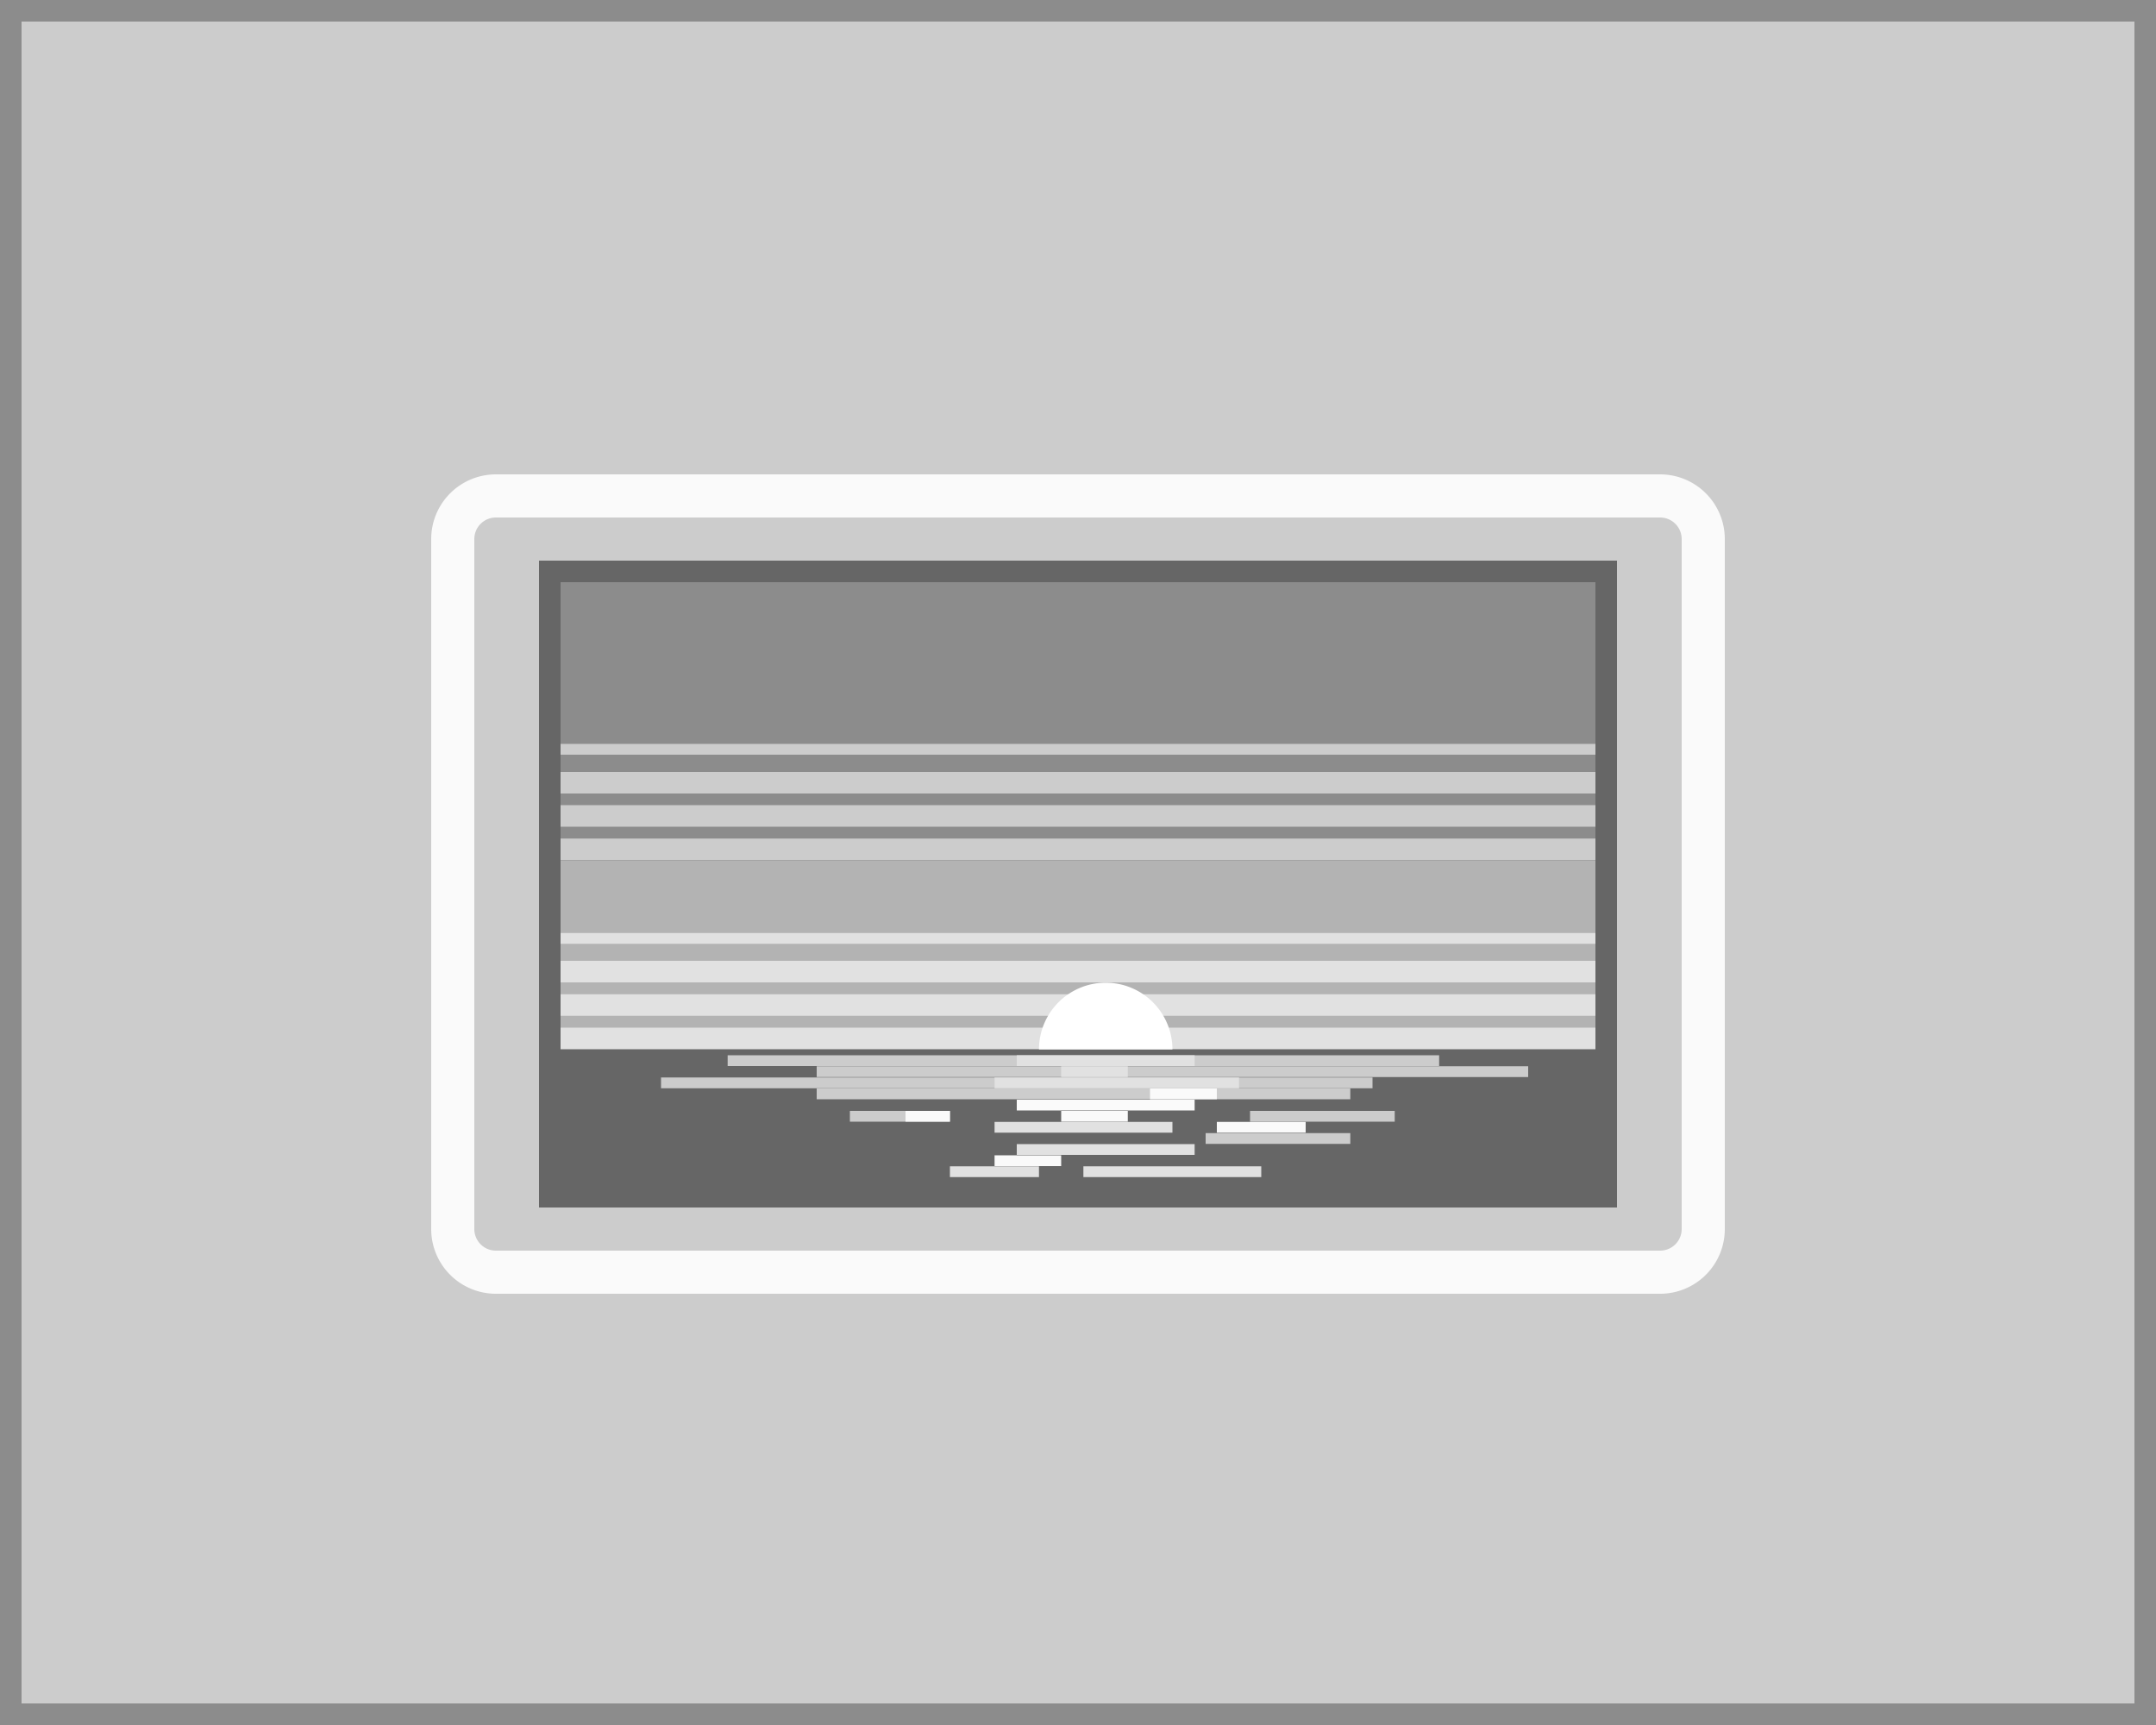 <svg xmlns="http://www.w3.org/2000/svg" viewBox="0 0 100 80"><defs><style>.cls-1{fill:#ccc;}.cls-2{fill:#fafafa;}.cls-3{fill:#b3b3b3;}.cls-4{fill:#666;}.cls-5{fill:#8c8c8c;}.cls-11,.cls-6,.cls-7,.cls-8,.cls-9{fill:none;stroke-miterlimit:10;}.cls-6,.cls-7{stroke:#e1e1e1;}.cls-11,.cls-7,.cls-9{stroke-width:0.5px;}.cls-8,.cls-9{stroke:#ccc;}.cls-10{fill:#fff;}.cls-11{stroke:#fafafa;}</style></defs><title>VisualIndex_v3</title><g id="All"><rect class="cls-1" width="100" height="80"/><path class="cls-2" d="M77,24a1,1,0,0,1,1,1V57a1,1,0,0,1-1,1H23a1,1,0,0,1-1-1V25a1,1,0,0,1,1-1H77m0-2H23a3,3,0,0,0-3,3V57a3,3,0,0,0,3,3H77a3,3,0,0,0,3-3V25a3,3,0,0,0-3-3Z"/><rect class="cls-3" x="25.5" y="35.78" width="49.5" height="14.44"/><rect class="cls-4" x="25.5" y="48.16" width="49.5" height="7.22"/><rect class="cls-5" x="25.5" y="26.5" width="49.5" height="13.41"/><line class="cls-6" x1="25.5" y1="45.06" x2="75" y2="45.06"/><line class="cls-6" x1="25.5" y1="46.61" x2="75" y2="46.61"/><line class="cls-6" x1="25.5" y1="48.16" x2="75" y2="48.16"/><line class="cls-7" x1="25.5" y1="43.52" x2="75" y2="43.52"/><line class="cls-8" x1="25.5" y1="37.84" x2="75" y2="37.84"/><line class="cls-8" x1="25.5" y1="39.39" x2="75" y2="39.39"/><line class="cls-8" x1="25.5" y1="36.3" x2="75" y2="36.3"/><line class="cls-9" x1="25.5" y1="34.75" x2="75" y2="34.75"/><path class="cls-10" d="M48.19,48.67a3.09,3.09,0,0,1,6.19,0Z"/><line class="cls-9" x1="33.75" y1="49.19" x2="66.75" y2="49.19"/><line class="cls-9" x1="30.66" y1="50.22" x2="63.66" y2="50.22"/><line class="cls-9" x1="37.88" y1="49.7" x2="70.88" y2="49.7"/><line class="cls-9" x1="37.88" y1="50.73" x2="62.63" y2="50.73"/><line class="cls-9" x1="57.98" y1="51.77" x2="64.69" y2="51.77"/><line class="cls-9" x1="55.92" y1="52.8" x2="62.63" y2="52.8"/><line class="cls-9" x1="39.42" y1="51.77" x2="44.06" y2="51.77"/><line class="cls-7" x1="47.16" y1="49.19" x2="55.41" y2="49.19"/><line class="cls-11" x1="47.16" y1="51.25" x2="55.41" y2="51.25"/><line class="cls-7" x1="46.13" y1="52.28" x2="54.38" y2="52.28"/><line class="cls-7" x1="47.16" y1="53.31" x2="55.41" y2="53.31"/><line class="cls-7" x1="50.25" y1="54.34" x2="58.5" y2="54.34"/><line class="cls-7" x1="44.06" y1="54.34" x2="48.19" y2="54.34"/><line class="cls-11" x1="42" y1="51.77" x2="44.06" y2="51.77"/><line class="cls-11" x1="46.13" y1="53.83" x2="49.22" y2="53.83"/><line class="cls-11" x1="49.22" y1="51.77" x2="52.31" y2="51.77"/><line class="cls-7" x1="49.22" y1="49.7" x2="52.31" y2="49.7"/><line class="cls-11" x1="53.34" y1="50.73" x2="56.44" y2="50.73"/><line class="cls-7" x1="46.13" y1="50.22" x2="57.47" y2="50.22"/><line class="cls-11" x1="56.44" y1="52.28" x2="60.56" y2="52.28"/><path class="cls-4" d="M74,27V55H26V27H74m1-1H25V56H75V26Z"/></g><g id="Borders"><path class="cls-5" d="M99,1V79H1V1H99m1-1H0V80H100V0Z"/></g></svg>